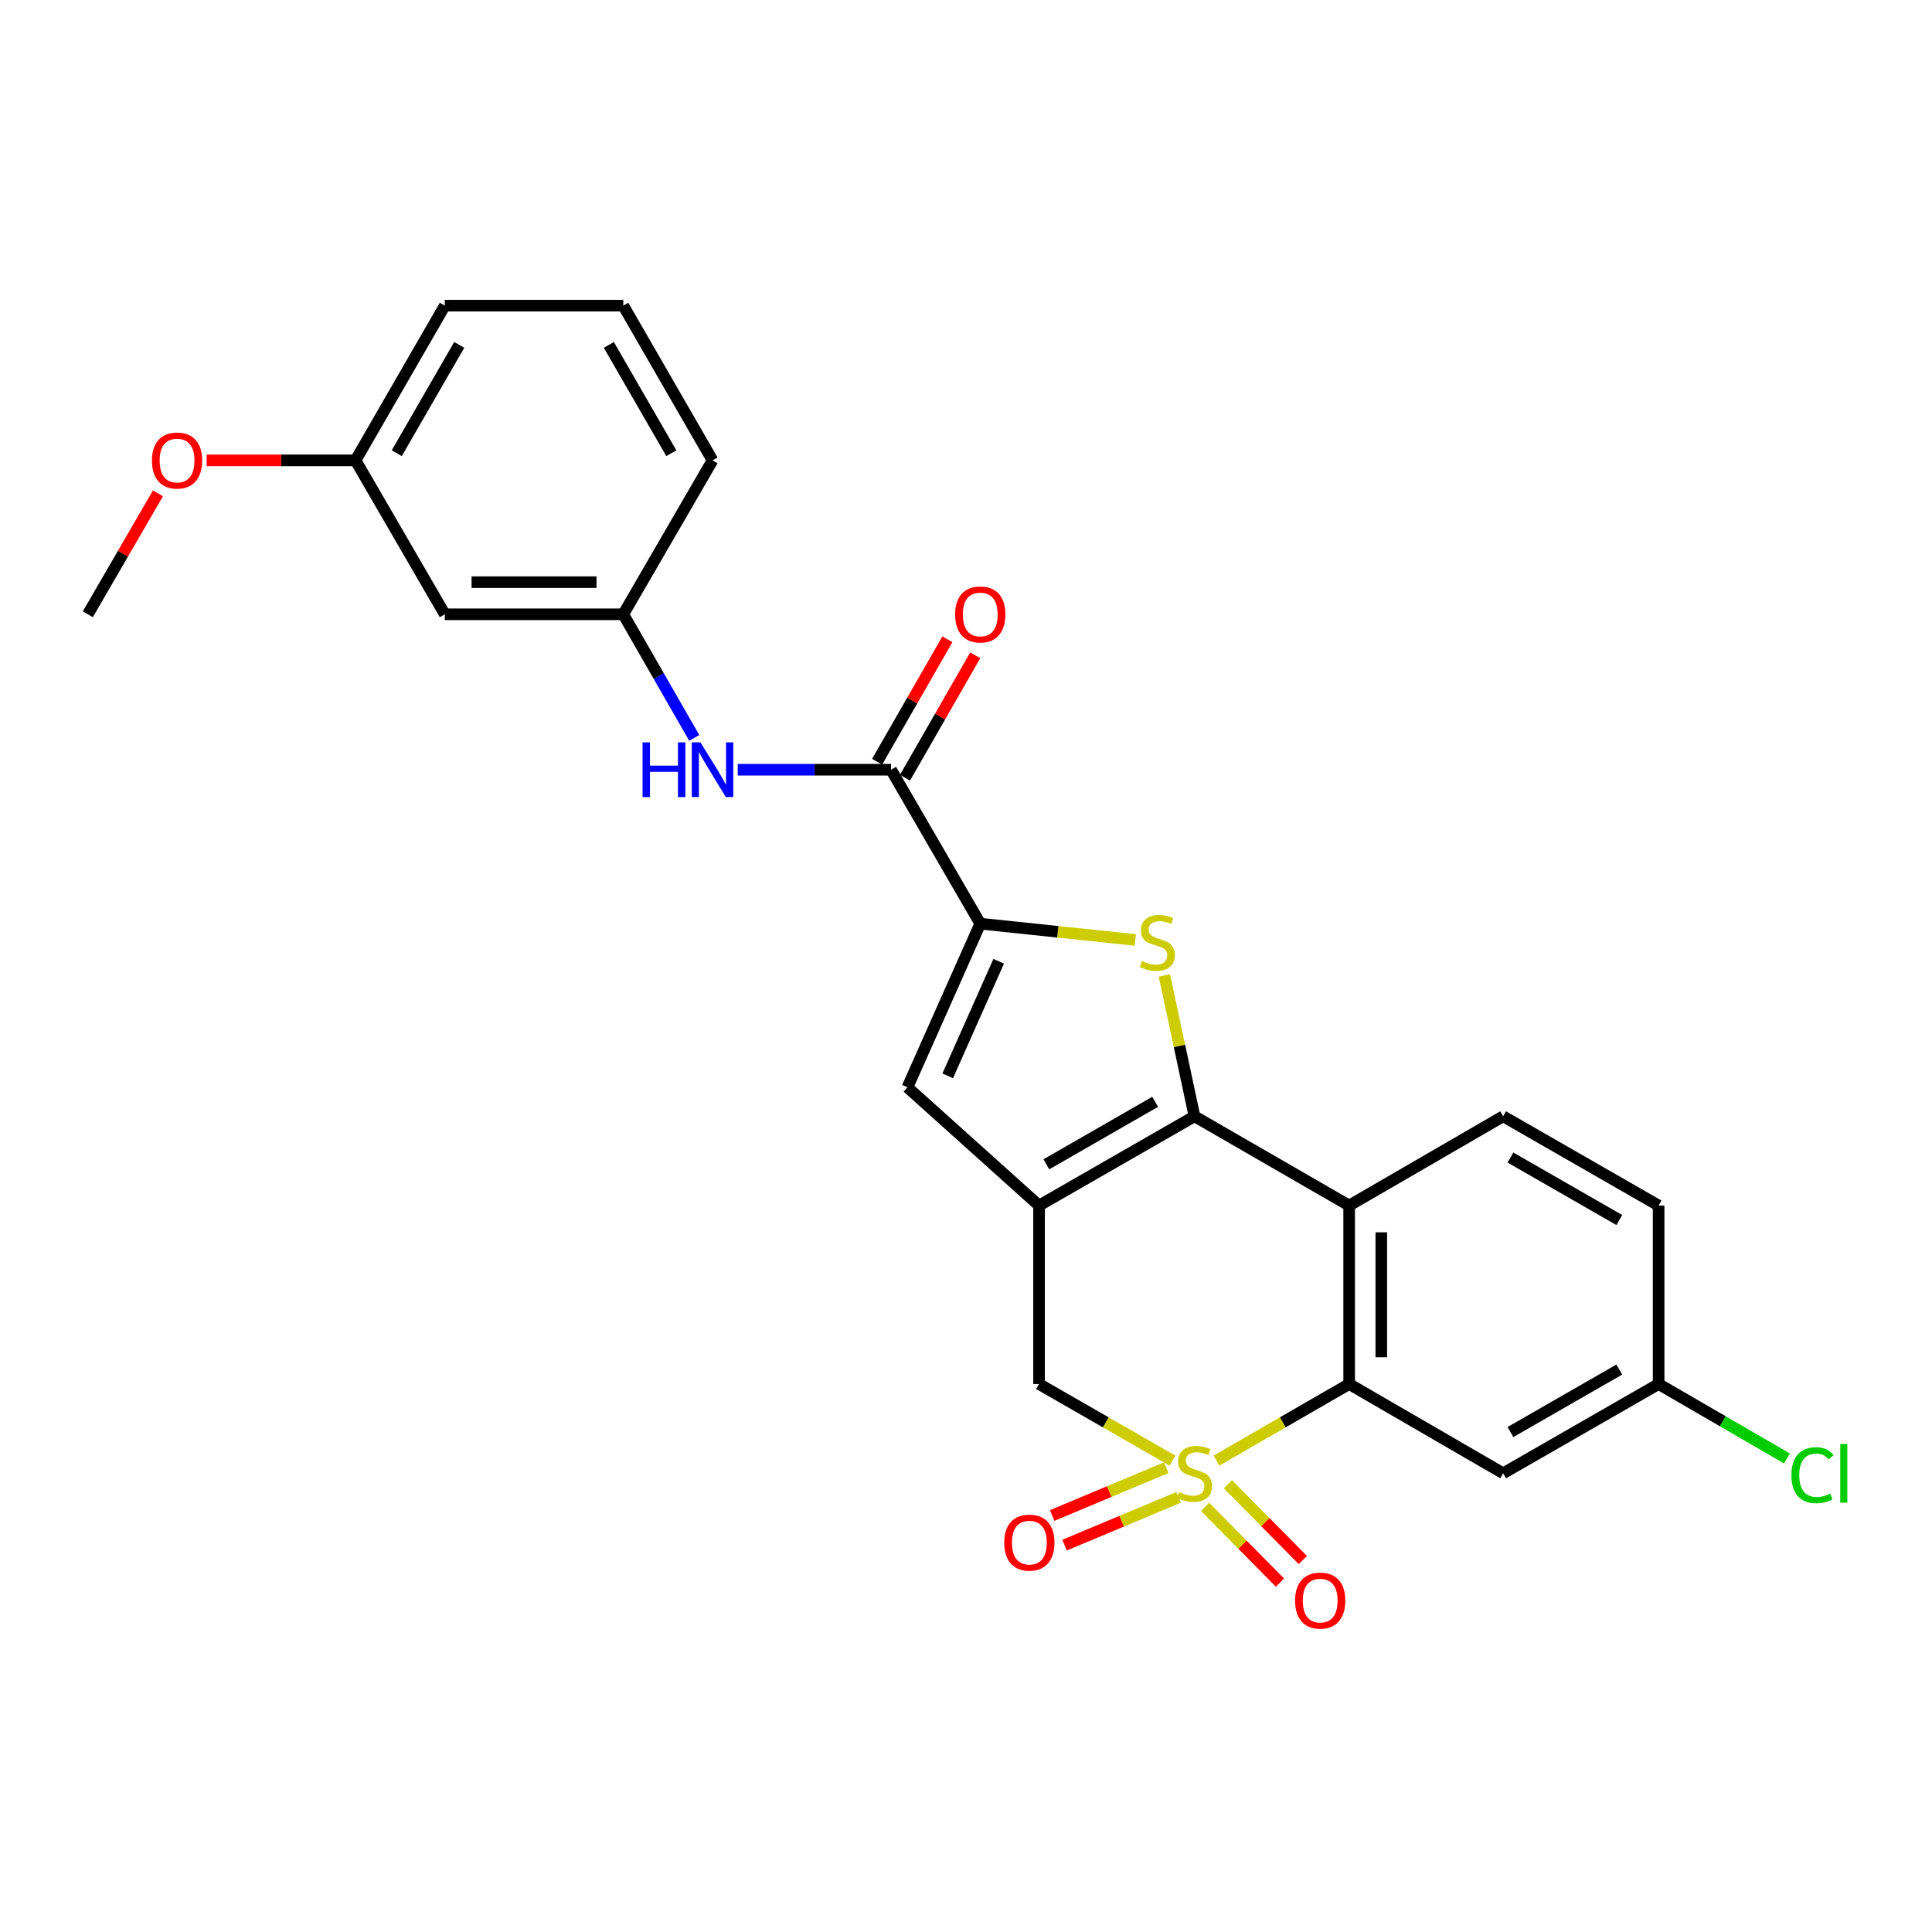 <?xml version='1.0' encoding='iso-8859-1'?>
<svg version='1.1' baseProfile='full'
              xmlns='http://www.w3.org/2000/svg'
                      xmlns:rdkit='http://www.rdkit.org/xml'
                      xmlns:xlink='http://www.w3.org/1999/xlink'
                  xml:space='preserve'
width='1000px' height='1000px' viewBox='0 0 1000 1000'>
<!-- END OF HEADER -->
<rect style='opacity:1.0;fill:#FFFFFF;stroke:none' width='1000' height='1000' x='0' y='0'> </rect>
<path class='bond-3' d='M 629.653,755.999 L 663.988,736.185' style='fill:none;fill-rule:evenodd;stroke:#CCCC00;stroke-width:6px;stroke-linecap:butt;stroke-linejoin:miter;stroke-opacity:1' />
<path class='bond-3' d='M 663.988,736.185 L 698.324,716.37' style='fill:none;fill-rule:evenodd;stroke:#000000;stroke-width:6px;stroke-linecap:butt;stroke-linejoin:miter;stroke-opacity:1' />
<path class='bond-7' d='M 606.862,756.027 L 572.332,736.198' style='fill:none;fill-rule:evenodd;stroke:#CCCC00;stroke-width:6px;stroke-linecap:butt;stroke-linejoin:miter;stroke-opacity:1' />
<path class='bond-7' d='M 572.332,736.198 L 537.802,716.37' style='fill:none;fill-rule:evenodd;stroke:#000000;stroke-width:6px;stroke-linecap:butt;stroke-linejoin:miter;stroke-opacity:1' />
<path class='bond-10' d='M 603.653,759.677 L 574.121,772.047' style='fill:none;fill-rule:evenodd;stroke:#CCCC00;stroke-width:6px;stroke-linecap:butt;stroke-linejoin:miter;stroke-opacity:1' />
<path class='bond-10' d='M 574.121,772.047 L 544.59,784.417' style='fill:none;fill-rule:evenodd;stroke:#FF0000;stroke-width:6px;stroke-linecap:butt;stroke-linejoin:miter;stroke-opacity:1' />
<path class='bond-10' d='M 610.077,775.016 L 580.546,787.386' style='fill:none;fill-rule:evenodd;stroke:#CCCC00;stroke-width:6px;stroke-linecap:butt;stroke-linejoin:miter;stroke-opacity:1' />
<path class='bond-10' d='M 580.546,787.386 L 551.015,799.755' style='fill:none;fill-rule:evenodd;stroke:#FF0000;stroke-width:6px;stroke-linecap:butt;stroke-linejoin:miter;stroke-opacity:1' />
<path class='bond-11' d='M 623.742,779.943 L 643.125,799.549' style='fill:none;fill-rule:evenodd;stroke:#CCCC00;stroke-width:6px;stroke-linecap:butt;stroke-linejoin:miter;stroke-opacity:1' />
<path class='bond-11' d='M 643.125,799.549 L 662.508,819.155' style='fill:none;fill-rule:evenodd;stroke:#FF0000;stroke-width:6px;stroke-linecap:butt;stroke-linejoin:miter;stroke-opacity:1' />
<path class='bond-11' d='M 635.568,768.252 L 654.951,787.857' style='fill:none;fill-rule:evenodd;stroke:#CCCC00;stroke-width:6px;stroke-linecap:butt;stroke-linejoin:miter;stroke-opacity:1' />
<path class='bond-11' d='M 654.951,787.857 L 674.334,807.463' style='fill:none;fill-rule:evenodd;stroke:#FF0000;stroke-width:6px;stroke-linecap:butt;stroke-linejoin:miter;stroke-opacity:1' />
<path class='bond-0' d='M 618.262,577.79 L 537.802,623.993' style='fill:none;fill-rule:evenodd;stroke:#000000;stroke-width:6px;stroke-linecap:butt;stroke-linejoin:miter;stroke-opacity:1' />
<path class='bond-0' d='M 597.912,570.299 L 541.59,602.641' style='fill:none;fill-rule:evenodd;stroke:#000000;stroke-width:6px;stroke-linecap:butt;stroke-linejoin:miter;stroke-opacity:1' />
<path class='bond-2' d='M 618.262,577.79 L 610.479,541.343' style='fill:none;fill-rule:evenodd;stroke:#000000;stroke-width:6px;stroke-linecap:butt;stroke-linejoin:miter;stroke-opacity:1' />
<path class='bond-2' d='M 610.479,541.343 L 602.696,504.896' style='fill:none;fill-rule:evenodd;stroke:#CCCC00;stroke-width:6px;stroke-linecap:butt;stroke-linejoin:miter;stroke-opacity:1' />
<path class='bond-26' d='M 618.262,577.79 L 698.324,623.993' style='fill:none;fill-rule:evenodd;stroke:#000000;stroke-width:6px;stroke-linecap:butt;stroke-linejoin:miter;stroke-opacity:1' />
<path class='bond-1' d='M 537.802,623.993 L 537.802,716.37' style='fill:none;fill-rule:evenodd;stroke:#000000;stroke-width:6px;stroke-linecap:butt;stroke-linejoin:miter;stroke-opacity:1' />
<path class='bond-6' d='M 537.802,623.993 L 469.694,562.796' style='fill:none;fill-rule:evenodd;stroke:#000000;stroke-width:6px;stroke-linecap:butt;stroke-linejoin:miter;stroke-opacity:1' />
<path class='bond-27' d='M 587.643,486.517 L 547.511,482.302' style='fill:none;fill-rule:evenodd;stroke:#CCCC00;stroke-width:6px;stroke-linecap:butt;stroke-linejoin:miter;stroke-opacity:1' />
<path class='bond-27' d='M 547.511,482.302 L 507.379,478.086' style='fill:none;fill-rule:evenodd;stroke:#000000;stroke-width:6px;stroke-linecap:butt;stroke-linejoin:miter;stroke-opacity:1' />
<path class='bond-4' d='M 698.324,716.37 L 698.324,623.993' style='fill:none;fill-rule:evenodd;stroke:#000000;stroke-width:6px;stroke-linecap:butt;stroke-linejoin:miter;stroke-opacity:1' />
<path class='bond-4' d='M 714.954,702.513 L 714.954,637.849' style='fill:none;fill-rule:evenodd;stroke:#000000;stroke-width:6px;stroke-linecap:butt;stroke-linejoin:miter;stroke-opacity:1' />
<path class='bond-12' d='M 698.324,716.37 L 778.026,762.573' style='fill:none;fill-rule:evenodd;stroke:#000000;stroke-width:6px;stroke-linecap:butt;stroke-linejoin:miter;stroke-opacity:1' />
<path class='bond-13' d='M 698.324,623.993 L 778.026,577.79' style='fill:none;fill-rule:evenodd;stroke:#000000;stroke-width:6px;stroke-linecap:butt;stroke-linejoin:miter;stroke-opacity:1' />
<path class='bond-5' d='M 507.379,478.086 L 469.694,562.796' style='fill:none;fill-rule:evenodd;stroke:#000000;stroke-width:6px;stroke-linecap:butt;stroke-linejoin:miter;stroke-opacity:1' />
<path class='bond-5' d='M 516.92,497.552 L 490.541,556.848' style='fill:none;fill-rule:evenodd;stroke:#000000;stroke-width:6px;stroke-linecap:butt;stroke-linejoin:miter;stroke-opacity:1' />
<path class='bond-8' d='M 507.379,478.086 L 461.204,398.412' style='fill:none;fill-rule:evenodd;stroke:#000000;stroke-width:6px;stroke-linecap:butt;stroke-linejoin:miter;stroke-opacity:1' />
<path class='bond-9' d='M 461.204,398.412 L 421.531,398.412' style='fill:none;fill-rule:evenodd;stroke:#000000;stroke-width:6px;stroke-linecap:butt;stroke-linejoin:miter;stroke-opacity:1' />
<path class='bond-9' d='M 421.531,398.412 L 381.858,398.412' style='fill:none;fill-rule:evenodd;stroke:#0000FF;stroke-width:6px;stroke-linecap:butt;stroke-linejoin:miter;stroke-opacity:1' />
<path class='bond-15' d='M 468.416,402.551 L 486.602,370.865' style='fill:none;fill-rule:evenodd;stroke:#000000;stroke-width:6px;stroke-linecap:butt;stroke-linejoin:miter;stroke-opacity:1' />
<path class='bond-15' d='M 486.602,370.865 L 504.788,339.18' style='fill:none;fill-rule:evenodd;stroke:#FF0000;stroke-width:6px;stroke-linecap:butt;stroke-linejoin:miter;stroke-opacity:1' />
<path class='bond-15' d='M 453.993,394.273 L 472.179,362.587' style='fill:none;fill-rule:evenodd;stroke:#000000;stroke-width:6px;stroke-linecap:butt;stroke-linejoin:miter;stroke-opacity:1' />
<path class='bond-15' d='M 472.179,362.587 L 490.365,330.901' style='fill:none;fill-rule:evenodd;stroke:#FF0000;stroke-width:6px;stroke-linecap:butt;stroke-linejoin:miter;stroke-opacity:1' />
<path class='bond-14' d='M 359.344,381.933 L 340.975,349.947' style='fill:none;fill-rule:evenodd;stroke:#0000FF;stroke-width:6px;stroke-linecap:butt;stroke-linejoin:miter;stroke-opacity:1' />
<path class='bond-14' d='M 340.975,349.947 L 322.606,317.961' style='fill:none;fill-rule:evenodd;stroke:#000000;stroke-width:6px;stroke-linecap:butt;stroke-linejoin:miter;stroke-opacity:1' />
<path class='bond-17' d='M 778.026,762.573 L 858.495,716.37' style='fill:none;fill-rule:evenodd;stroke:#000000;stroke-width:6px;stroke-linecap:butt;stroke-linejoin:miter;stroke-opacity:1' />
<path class='bond-17' d='M 781.816,741.221 L 838.144,708.879' style='fill:none;fill-rule:evenodd;stroke:#000000;stroke-width:6px;stroke-linecap:butt;stroke-linejoin:miter;stroke-opacity:1' />
<path class='bond-28' d='M 778.026,577.79 L 858.495,623.993' style='fill:none;fill-rule:evenodd;stroke:#000000;stroke-width:6px;stroke-linecap:butt;stroke-linejoin:miter;stroke-opacity:1' />
<path class='bond-28' d='M 781.816,599.142 L 838.144,631.484' style='fill:none;fill-rule:evenodd;stroke:#000000;stroke-width:6px;stroke-linecap:butt;stroke-linejoin:miter;stroke-opacity:1' />
<path class='bond-16' d='M 322.606,317.961 L 230.228,317.961' style='fill:none;fill-rule:evenodd;stroke:#000000;stroke-width:6px;stroke-linecap:butt;stroke-linejoin:miter;stroke-opacity:1' />
<path class='bond-16' d='M 308.749,301.332 L 244.085,301.332' style='fill:none;fill-rule:evenodd;stroke:#000000;stroke-width:6px;stroke-linecap:butt;stroke-linejoin:miter;stroke-opacity:1' />
<path class='bond-23' d='M 322.606,317.961 L 368.808,238.287' style='fill:none;fill-rule:evenodd;stroke:#000000;stroke-width:6px;stroke-linecap:butt;stroke-linejoin:miter;stroke-opacity:1' />
<path class='bond-19' d='M 230.228,317.961 L 184.025,238.287' style='fill:none;fill-rule:evenodd;stroke:#000000;stroke-width:6px;stroke-linecap:butt;stroke-linejoin:miter;stroke-opacity:1' />
<path class='bond-18' d='M 858.495,716.37 L 858.495,623.993' style='fill:none;fill-rule:evenodd;stroke:#000000;stroke-width:6px;stroke-linecap:butt;stroke-linejoin:miter;stroke-opacity:1' />
<path class='bond-20' d='M 858.495,716.37 L 891.712,735.637' style='fill:none;fill-rule:evenodd;stroke:#000000;stroke-width:6px;stroke-linecap:butt;stroke-linejoin:miter;stroke-opacity:1' />
<path class='bond-20' d='M 891.712,735.637 L 924.929,754.903' style='fill:none;fill-rule:evenodd;stroke:#00CC00;stroke-width:6px;stroke-linecap:butt;stroke-linejoin:miter;stroke-opacity:1' />
<path class='bond-21' d='M 184.025,238.287 L 145.491,238.287' style='fill:none;fill-rule:evenodd;stroke:#000000;stroke-width:6px;stroke-linecap:butt;stroke-linejoin:miter;stroke-opacity:1' />
<path class='bond-21' d='M 145.491,238.287 L 106.957,238.287' style='fill:none;fill-rule:evenodd;stroke:#FF0000;stroke-width:6px;stroke-linecap:butt;stroke-linejoin:miter;stroke-opacity:1' />
<path class='bond-29' d='M 184.025,238.287 L 230.228,158.197' style='fill:none;fill-rule:evenodd;stroke:#000000;stroke-width:6px;stroke-linecap:butt;stroke-linejoin:miter;stroke-opacity:1' />
<path class='bond-29' d='M 205.36,234.583 L 237.702,178.52' style='fill:none;fill-rule:evenodd;stroke:#000000;stroke-width:6px;stroke-linecap:butt;stroke-linejoin:miter;stroke-opacity:1' />
<path class='bond-25' d='M 81.755,255.35 L 63.605,286.656' style='fill:none;fill-rule:evenodd;stroke:#FF0000;stroke-width:6px;stroke-linecap:butt;stroke-linejoin:miter;stroke-opacity:1' />
<path class='bond-25' d='M 63.605,286.656 L 45.455,317.961' style='fill:none;fill-rule:evenodd;stroke:#000000;stroke-width:6px;stroke-linecap:butt;stroke-linejoin:miter;stroke-opacity:1' />
<path class='bond-22' d='M 322.606,158.197 L 368.808,238.287' style='fill:none;fill-rule:evenodd;stroke:#000000;stroke-width:6px;stroke-linecap:butt;stroke-linejoin:miter;stroke-opacity:1' />
<path class='bond-22' d='M 315.131,178.52 L 347.473,234.583' style='fill:none;fill-rule:evenodd;stroke:#000000;stroke-width:6px;stroke-linecap:butt;stroke-linejoin:miter;stroke-opacity:1' />
<path class='bond-24' d='M 322.606,158.197 L 230.228,158.197' style='fill:none;fill-rule:evenodd;stroke:#000000;stroke-width:6px;stroke-linecap:butt;stroke-linejoin:miter;stroke-opacity:1' />
<path  class='atom-0' d='M 610.262 772.293
Q 610.582 772.413, 611.902 772.973
Q 613.222 773.533, 614.662 773.893
Q 616.142 774.213, 617.582 774.213
Q 620.262 774.213, 621.822 772.933
Q 623.382 771.613, 623.382 769.333
Q 623.382 767.773, 622.582 766.813
Q 621.822 765.853, 620.622 765.333
Q 619.422 764.813, 617.422 764.213
Q 614.902 763.453, 613.382 762.733
Q 611.902 762.013, 610.822 760.493
Q 609.782 758.973, 609.782 756.413
Q 609.782 752.853, 612.182 750.653
Q 614.622 748.453, 619.422 748.453
Q 622.702 748.453, 626.422 750.013
L 625.502 753.093
Q 622.102 751.693, 619.542 751.693
Q 616.782 751.693, 615.262 752.853
Q 613.742 753.973, 613.782 755.933
Q 613.782 757.453, 614.542 758.373
Q 615.342 759.293, 616.462 759.813
Q 617.622 760.333, 619.542 760.933
Q 622.102 761.733, 623.622 762.533
Q 625.142 763.333, 626.222 764.973
Q 627.342 766.573, 627.342 769.333
Q 627.342 773.253, 624.702 775.373
Q 622.102 777.453, 617.742 777.453
Q 615.222 777.453, 613.302 776.893
Q 611.422 776.373, 609.182 775.453
L 610.262 772.293
' fill='#CCCC00'/>
<path  class='atom-3' d='M 591.027 497.433
Q 591.347 497.553, 592.667 498.113
Q 593.987 498.673, 595.427 499.033
Q 596.907 499.353, 598.347 499.353
Q 601.027 499.353, 602.587 498.073
Q 604.147 496.753, 604.147 494.473
Q 604.147 492.913, 603.347 491.953
Q 602.587 490.993, 601.387 490.473
Q 600.187 489.953, 598.187 489.353
Q 595.667 488.593, 594.147 487.873
Q 592.667 487.153, 591.587 485.633
Q 590.547 484.113, 590.547 481.553
Q 590.547 477.993, 592.947 475.793
Q 595.387 473.593, 600.187 473.593
Q 603.467 473.593, 607.187 475.153
L 606.267 478.233
Q 602.867 476.833, 600.307 476.833
Q 597.547 476.833, 596.027 477.993
Q 594.507 479.113, 594.547 481.073
Q 594.547 482.593, 595.307 483.513
Q 596.107 484.433, 597.227 484.953
Q 598.387 485.473, 600.307 486.073
Q 602.867 486.873, 604.387 487.673
Q 605.907 488.473, 606.987 490.113
Q 608.107 491.713, 608.107 494.473
Q 608.107 498.393, 605.467 500.513
Q 602.867 502.593, 598.507 502.593
Q 595.987 502.593, 594.067 502.033
Q 592.187 501.513, 589.947 500.593
L 591.027 497.433
' fill='#CCCC00'/>
<path  class='atom-10' d='M 332.588 384.252
L 336.428 384.252
L 336.428 396.292
L 350.908 396.292
L 350.908 384.252
L 354.748 384.252
L 354.748 412.572
L 350.908 412.572
L 350.908 399.492
L 336.428 399.492
L 336.428 412.572
L 332.588 412.572
L 332.588 384.252
' fill='#0000FF'/>
<path  class='atom-10' d='M 362.548 384.252
L 371.828 399.252
Q 372.748 400.732, 374.228 403.412
Q 375.708 406.092, 375.788 406.252
L 375.788 384.252
L 379.548 384.252
L 379.548 412.572
L 375.668 412.572
L 365.708 396.172
Q 364.548 394.252, 363.308 392.052
Q 362.108 389.852, 361.748 389.172
L 361.748 412.572
L 358.068 412.572
L 358.068 384.252
L 362.548 384.252
' fill='#0000FF'/>
<path  class='atom-11' d='M 519.795 798.453
Q 519.795 791.653, 523.155 787.853
Q 526.515 784.053, 532.795 784.053
Q 539.075 784.053, 542.435 787.853
Q 545.795 791.653, 545.795 798.453
Q 545.795 805.333, 542.395 809.253
Q 538.995 813.133, 532.795 813.133
Q 526.555 813.133, 523.155 809.253
Q 519.795 805.373, 519.795 798.453
M 532.795 809.933
Q 537.115 809.933, 539.435 807.053
Q 541.795 804.133, 541.795 798.453
Q 541.795 792.893, 539.435 790.093
Q 537.115 787.253, 532.795 787.253
Q 528.475 787.253, 526.115 790.053
Q 523.795 792.853, 523.795 798.453
Q 523.795 804.173, 526.115 807.053
Q 528.475 809.933, 532.795 809.933
' fill='#FF0000'/>
<path  class='atom-12' d='M 670.33 828.469
Q 670.33 821.669, 673.69 817.869
Q 677.05 814.069, 683.33 814.069
Q 689.61 814.069, 692.97 817.869
Q 696.33 821.669, 696.33 828.469
Q 696.33 835.349, 692.93 839.269
Q 689.53 843.149, 683.33 843.149
Q 677.09 843.149, 673.69 839.269
Q 670.33 835.389, 670.33 828.469
M 683.33 839.949
Q 687.65 839.949, 689.97 837.069
Q 692.33 834.149, 692.33 828.469
Q 692.33 822.909, 689.97 820.109
Q 687.65 817.269, 683.33 817.269
Q 679.01 817.269, 676.65 820.069
Q 674.33 822.869, 674.33 828.469
Q 674.33 834.189, 676.65 837.069
Q 679.01 839.949, 683.33 839.949
' fill='#FF0000'/>
<path  class='atom-16' d='M 494.379 318.041
Q 494.379 311.241, 497.739 307.441
Q 501.099 303.641, 507.379 303.641
Q 513.659 303.641, 517.019 307.441
Q 520.379 311.241, 520.379 318.041
Q 520.379 324.921, 516.979 328.841
Q 513.579 332.721, 507.379 332.721
Q 501.139 332.721, 497.739 328.841
Q 494.379 324.961, 494.379 318.041
M 507.379 329.521
Q 511.699 329.521, 514.019 326.641
Q 516.379 323.721, 516.379 318.041
Q 516.379 312.481, 514.019 309.681
Q 511.699 306.841, 507.379 306.841
Q 503.059 306.841, 500.699 309.641
Q 498.379 312.441, 498.379 318.041
Q 498.379 323.761, 500.699 326.641
Q 503.059 329.521, 507.379 329.521
' fill='#FF0000'/>
<path  class='atom-21' d='M 927.231 763.553
Q 927.231 756.513, 930.511 752.833
Q 933.831 749.113, 940.111 749.113
Q 945.951 749.113, 949.071 753.233
L 946.431 755.393
Q 944.151 752.393, 940.111 752.393
Q 935.831 752.393, 933.551 755.273
Q 931.311 758.113, 931.311 763.553
Q 931.311 769.153, 933.631 772.033
Q 935.991 774.913, 940.551 774.913
Q 943.671 774.913, 947.311 773.033
L 948.431 776.033
Q 946.951 776.993, 944.711 777.553
Q 942.471 778.113, 939.991 778.113
Q 933.831 778.113, 930.511 774.353
Q 927.231 770.593, 927.231 763.553
' fill='#00CC00'/>
<path  class='atom-21' d='M 952.511 747.393
L 956.191 747.393
L 956.191 777.753
L 952.511 777.753
L 952.511 747.393
' fill='#00CC00'/>
<path  class='atom-22' d='M 78.648 238.367
Q 78.648 231.567, 82.008 227.767
Q 85.368 223.967, 91.648 223.967
Q 97.928 223.967, 101.288 227.767
Q 104.648 231.567, 104.648 238.367
Q 104.648 245.247, 101.248 249.167
Q 97.848 253.047, 91.648 253.047
Q 85.408 253.047, 82.008 249.167
Q 78.648 245.287, 78.648 238.367
M 91.648 249.847
Q 95.968 249.847, 98.288 246.967
Q 100.648 244.047, 100.648 238.367
Q 100.648 232.807, 98.288 230.007
Q 95.968 227.167, 91.648 227.167
Q 87.328 227.167, 84.968 229.967
Q 82.648 232.767, 82.648 238.367
Q 82.648 244.087, 84.968 246.967
Q 87.328 249.847, 91.648 249.847
' fill='#FF0000'/>
</svg>
